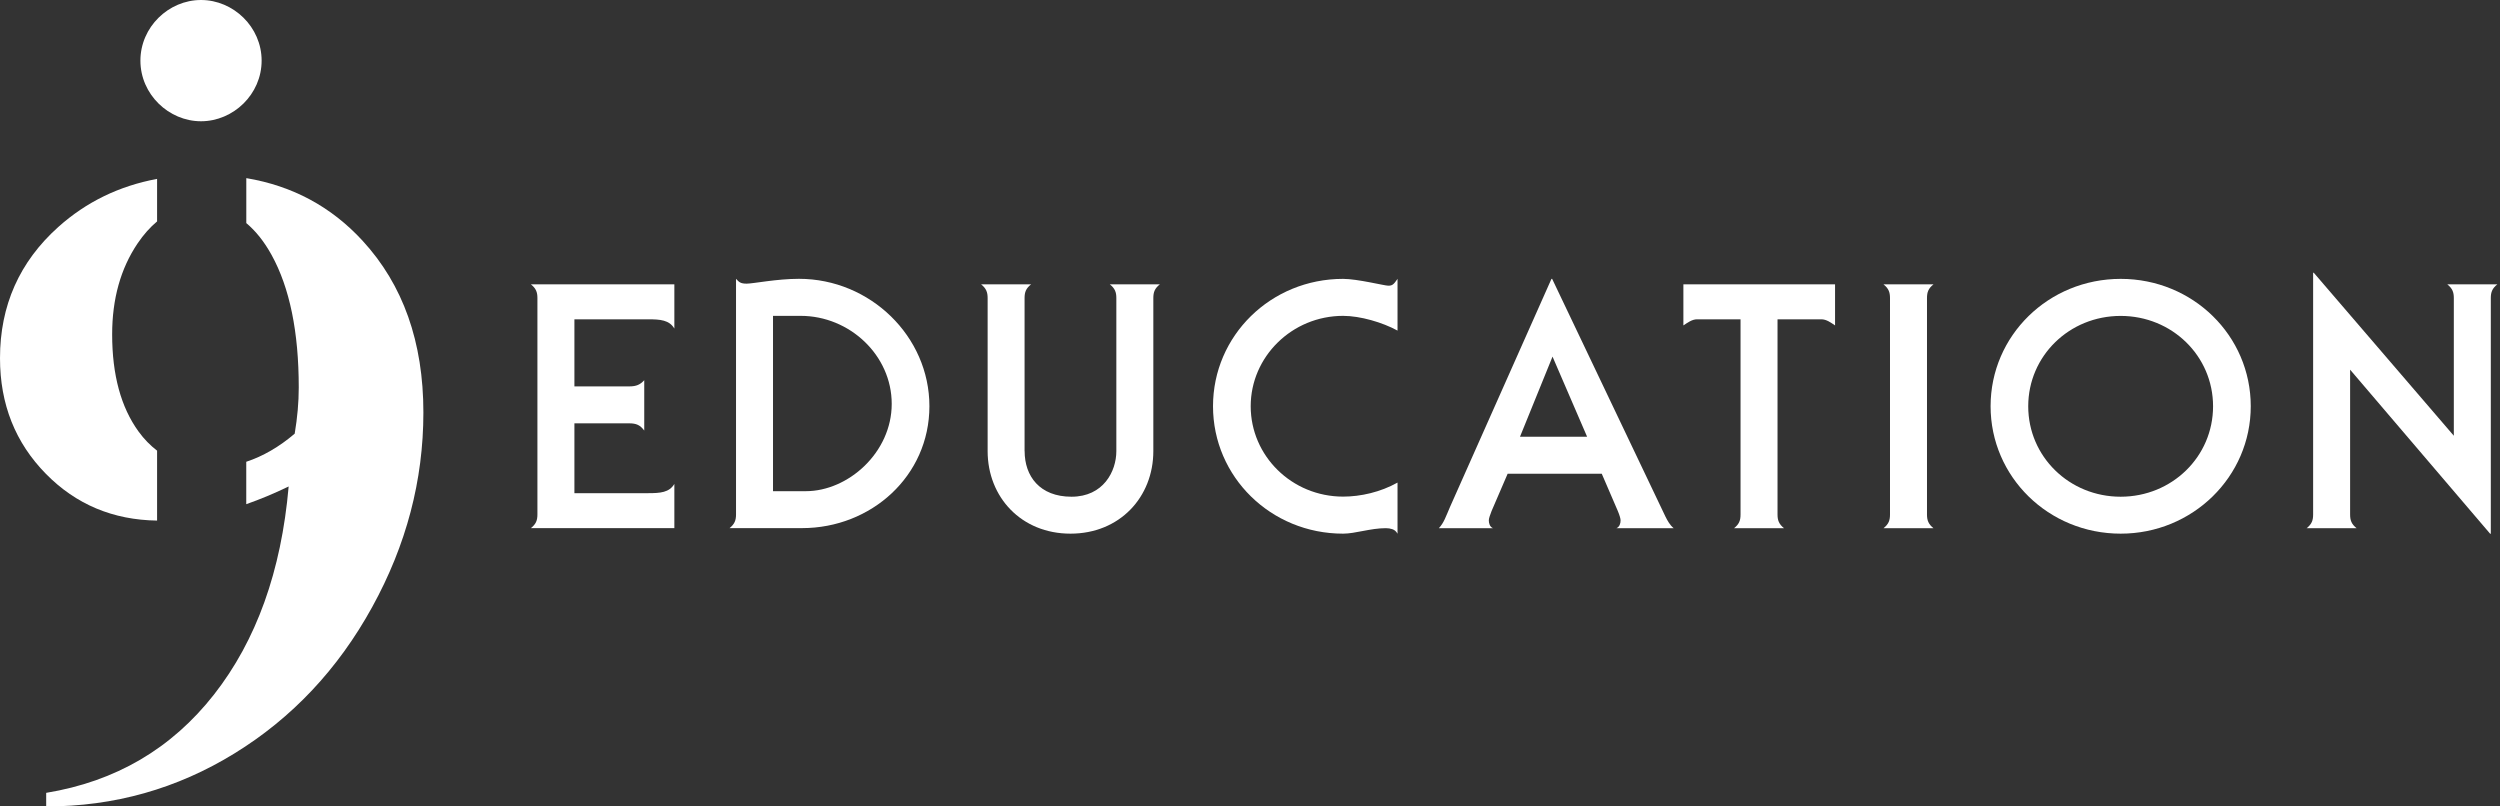 <?xml version="1.0" encoding="UTF-8"?>
<svg xmlns="http://www.w3.org/2000/svg" width="465" height="150" viewBox="0 0 465 150" fill="none">
  <rect x="0" y="0" width="465" height="150" fill="#333333" stroke="none"/>
  <path d="M29.226 83.83C27.968 82.858 26.803 81.692 25.773 80.268C22.495 75.75 20.861 69.732 20.861 62.198C20.861 55.593 22.437 49.961 25.58 45.292C26.711 43.616 27.927 42.258 29.217 41.186V33.274C22.16 34.59 16.042 37.565 10.845 42.217C3.621 48.695 0 56.834 0 66.631C0 75.18 2.85 82.355 8.557 88.154C14.139 93.829 21.029 96.712 29.217 96.829V83.821L29.226 83.83Z" fill="white"></path>
  <path d="M67.444 44.781C61.602 38.428 54.378 34.564 45.812 33.131V41.496C47.572 42.971 49.148 44.941 50.514 47.421C53.883 53.523 55.568 61.737 55.568 72.071C55.568 74.811 55.316 77.669 54.813 80.662C51.922 83.126 48.913 84.861 45.804 85.891V93.778C48.36 92.882 50.975 91.8 53.69 90.484C52.316 106.233 47.681 119.14 39.794 129.198C31.907 139.255 21.506 145.348 8.591 147.469V150C21.246 150 32.93 146.715 43.624 140.127C54.319 133.548 62.851 124.487 69.213 112.938C75.574 101.397 78.751 89.328 78.751 76.722C78.751 63.622 74.979 52.97 67.436 44.773" fill="white"></path>
  <path d="M48.662 11.281C48.662 17.542 43.398 22.554 37.389 22.554C31.38 22.554 26.116 17.542 26.116 11.281C26.116 5.02 31.371 0 37.389 0C43.407 0 48.662 5.012 48.662 11.281Z" fill="white"></path>
  <path d="M99.96 55.44C99.96 54.36 99.71 53.66 98.751 52.89H125.43V61.11C124.48 59.52 122.82 59.39 120.53 59.39H106.84V71.87H117.03C118.37 71.87 119.06 71.55 119.83 70.72V80.08C119.07 79.07 118.37 78.74 117.03 78.74H106.84V91.73H120.53C122.82 91.73 124.48 91.61 125.43 90.01V98.23H98.751C99.71 97.46 99.96 96.77 99.96 95.68V55.42V55.44Z" fill="white"></path>
  <path d="M143.77 91.36H149.88C157.77 91.36 165.86 84.16 165.86 75.12C165.86 66.08 158.03 58.75 148.93 58.75H143.78V91.36H143.77ZM135.69 98.24C136.64 97.47 136.9 96.78 136.9 95.69V51.86C137.47 52.5 137.79 52.76 138.87 52.76C140.08 52.76 144.47 51.86 148.61 51.86C161.85 51.86 172.87 62.56 172.87 75.55C172.87 88.54 162.04 98.23 149.18 98.23H135.68L135.69 98.24Z" fill="white"></path>
  <path d="M190.58 83.91C190.58 88.56 193.38 92.39 199.3 92.39C205.22 92.39 207.64 87.68 207.64 83.91V55.44C207.64 54.36 207.39 53.65 206.43 52.89H215.73C214.77 53.65 214.52 54.35 214.52 55.44V83.91C214.52 92.45 208.28 99.26 199.11 99.26C189.94 99.26 183.7 92.45 183.7 83.91V55.44C183.7 54.36 183.44 53.65 182.49 52.89H191.78C190.82 53.65 190.57 54.35 190.57 55.44V83.91H190.58Z" fill="white"></path>
  <path d="M259.93 99.26C259.68 98.81 259.36 98.56 258.98 98.43C258.6 98.3 258.21 98.24 257.77 98.24C254.9 98.24 252.1 99.26 249.81 99.26C236.38 99.26 225.62 88.69 225.62 75.56C225.62 62.43 236.38 51.87 249.81 51.87C252.49 51.87 257.52 53.14 258.22 53.14C258.99 53.14 259.24 52.89 259.94 51.87V61.49C257.14 59.96 253 58.75 249.82 58.75C240.33 58.75 232.63 66.33 232.63 75.56C232.63 84.79 240.27 92.37 249.82 92.37C253.07 92.37 256.76 91.54 259.94 89.76V99.25L259.93 99.26Z" fill="white"></path>
  <path d="M288.77 66.33L282.72 81.23H295.2L288.77 66.33ZM267.63 98.24C268.58 97.22 268.9 96.14 269.73 94.23L288.57 51.87H288.7L309.77 96.08C310.15 96.84 310.6 97.67 311.3 98.24H300.67C301.24 97.99 301.43 97.35 301.43 96.78C301.43 96.47 301.24 95.83 300.92 95.06L297.93 88.12H280.42L277.43 95.06C277.12 95.83 276.92 96.47 276.92 96.78C276.92 97.35 277.11 97.99 277.68 98.24H267.63Z" fill="white"></path>
  <path d="M341.32 52.89V60.53C340.56 60.02 339.73 59.39 338.77 59.39H330.62V95.7C330.62 96.78 330.88 97.48 331.83 98.25H322.53C323.49 97.48 323.74 96.79 323.74 95.7V59.39H315.66C314.7 59.39 313.88 60.03 313.11 60.53V52.89H341.31H341.32Z" fill="white"></path>
  <path d="M351.54 55.44C351.54 54.36 351.29 53.66 350.33 52.89H359.63C358.67 53.65 358.42 54.35 358.42 55.44V95.7C358.42 96.78 358.68 97.48 359.63 98.25H350.33C351.29 97.48 351.54 96.79 351.54 95.7V55.44Z" fill="white"></path>
  <path d="M377.25 75.57C377.25 84.93 384.89 92.39 394.44 92.39C403.99 92.39 411.63 84.93 411.63 75.57C411.63 66.21 403.99 58.76 394.44 58.76C384.89 58.76 377.25 66.21 377.25 75.57ZM394.45 99.26C381.02 99.26 370.25 88.69 370.25 75.56C370.25 62.43 381.01 51.87 394.45 51.87C407.89 51.87 418.64 62.44 418.64 75.56C418.64 88.68 407.82 99.26 394.45 99.26Z" fill="white"></path>
  <path d="M430.361 50.73L456.411 81.05V55.44C456.411 54.36 456.161 53.66 455.201 52.89H464.501C463.551 53.65 463.29 54.35 463.29 55.44V99.27H463.161L437.121 68.76V95.7C437.121 96.78 437.371 97.48 438.331 98.25H429.031C429.991 97.48 430.241 96.79 430.241 95.7V50.73H430.371H430.361Z" fill="white"></path>
</svg>
